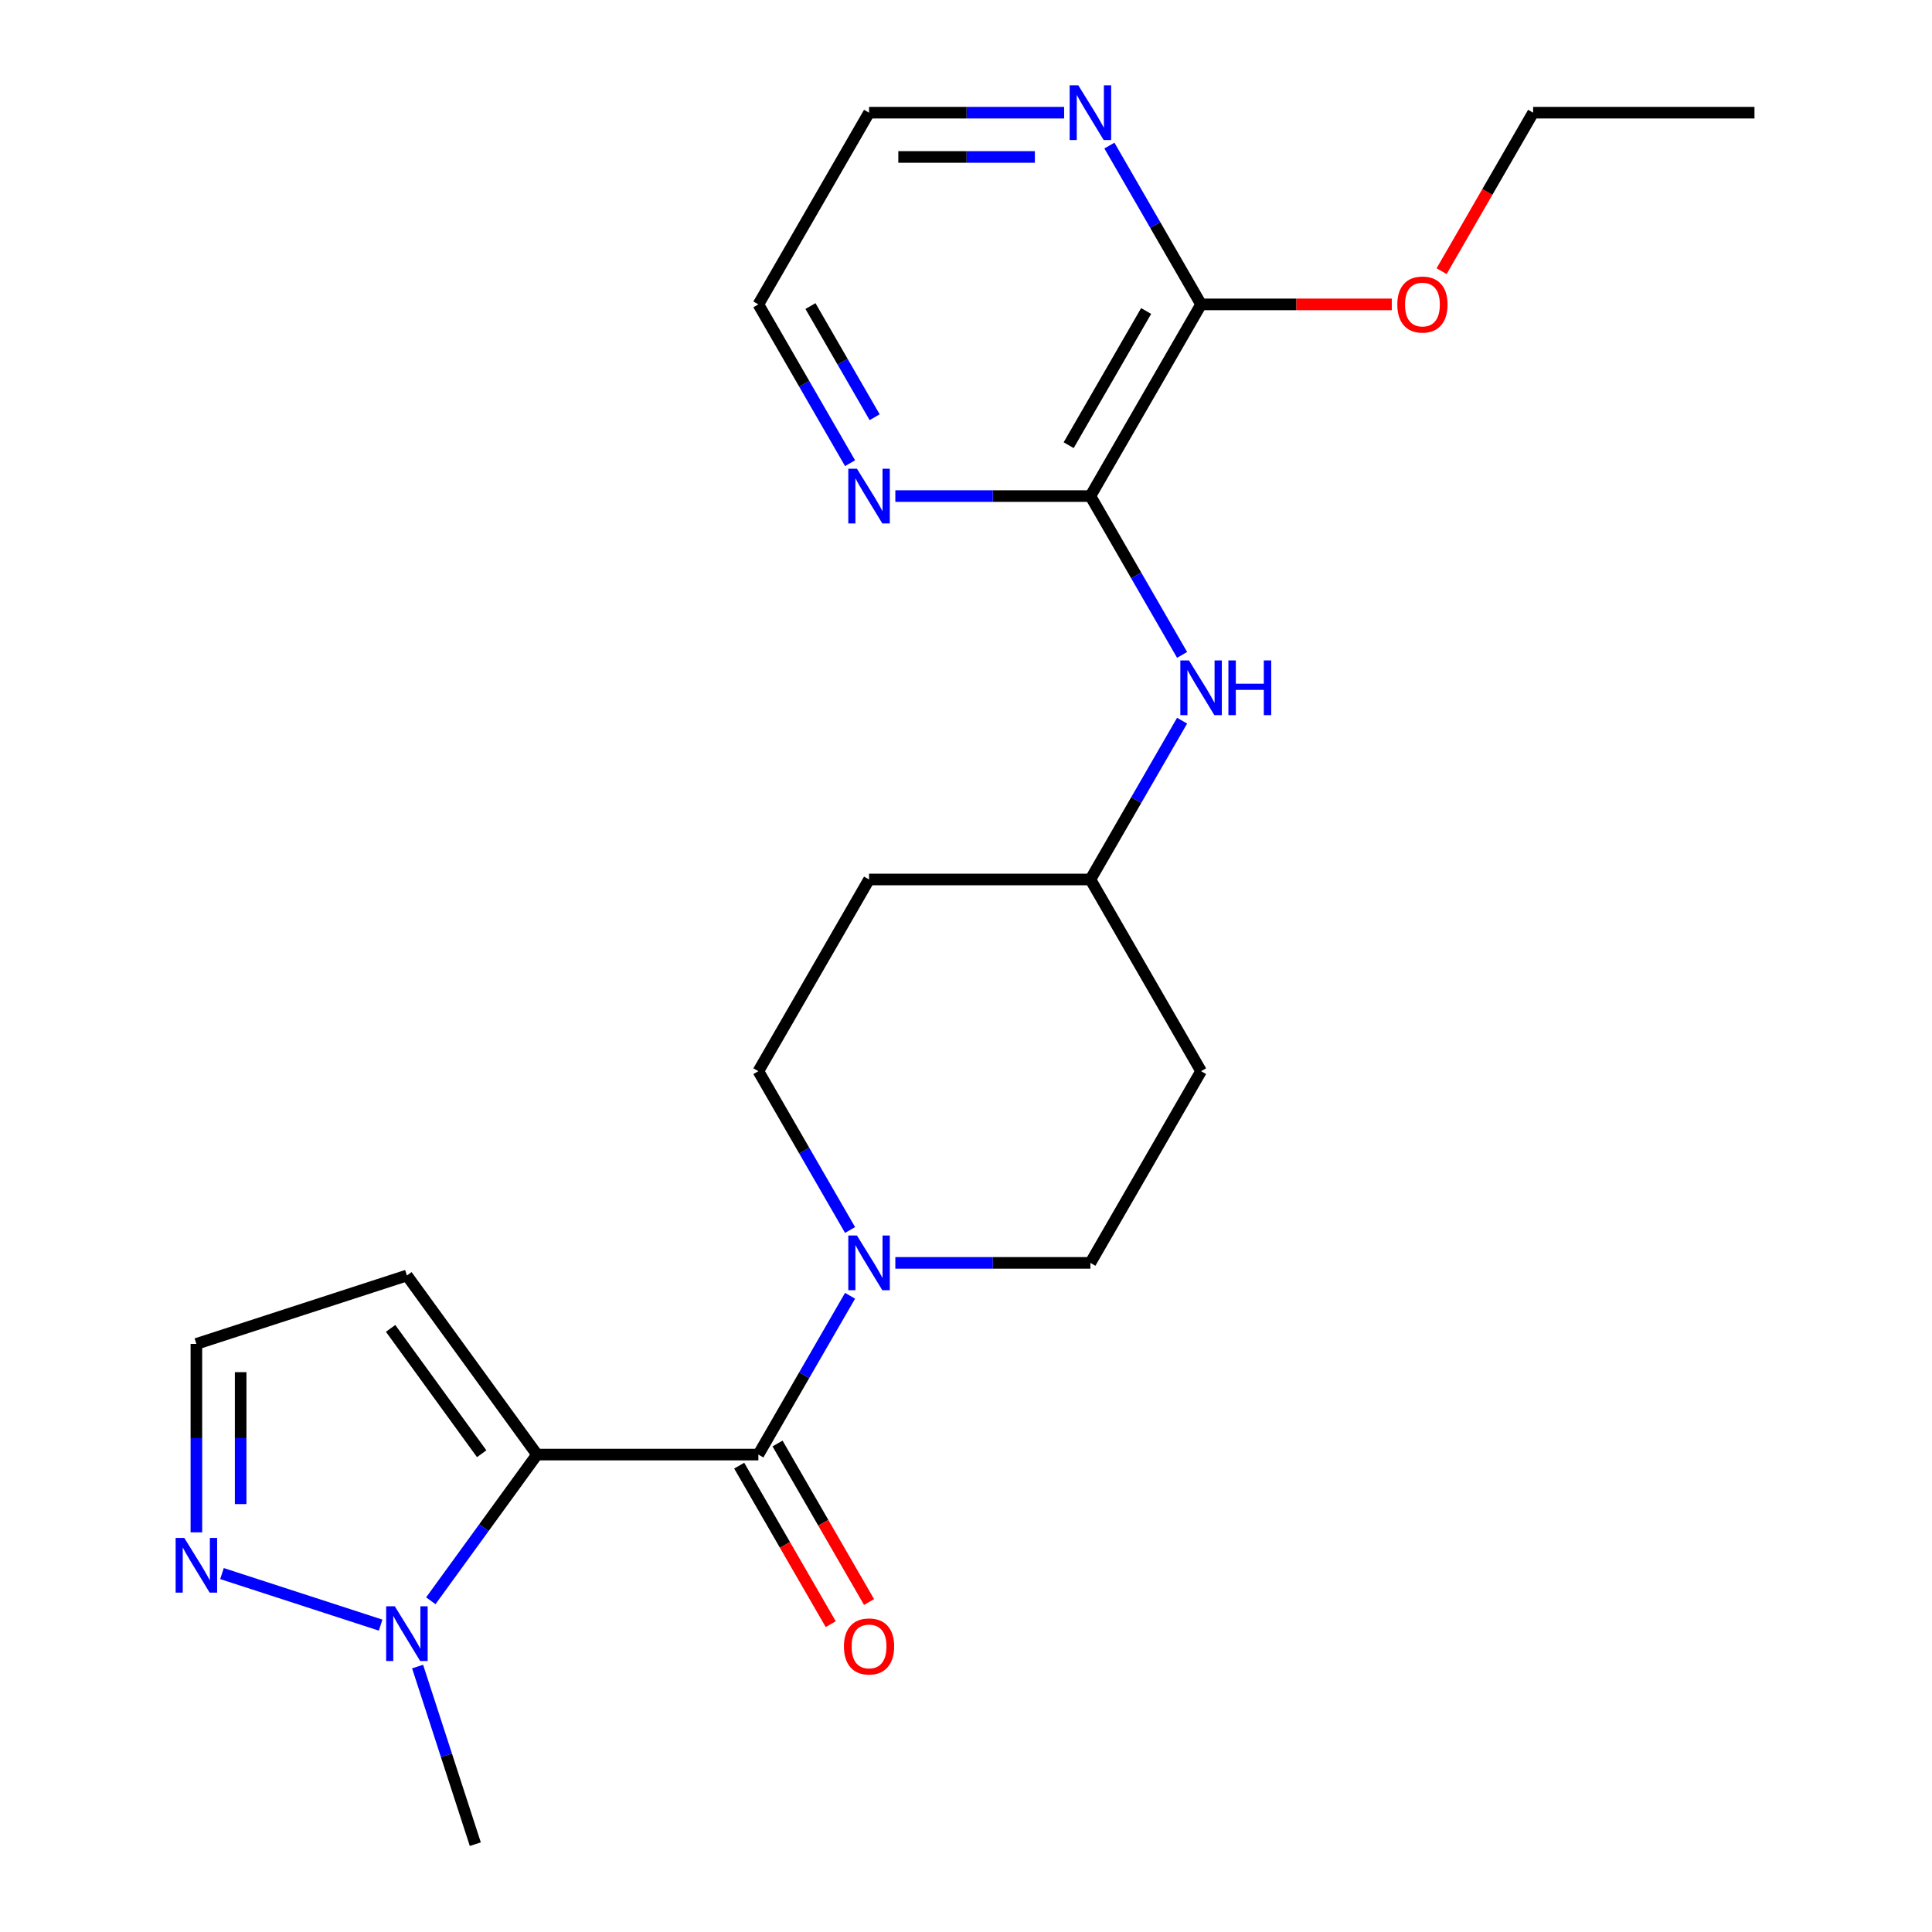 <?xml version='1.0' encoding='iso-8859-1'?>
<svg version='1.1' baseProfile='full'
              xmlns='http://www.w3.org/2000/svg'
                      xmlns:rdkit='http://www.rdkit.org/xml'
                      xmlns:xlink='http://www.w3.org/1999/xlink'
                  xml:space='preserve'
width='1000px' height='1000px' viewBox='0 0 1000 1000'>
<!-- END OF HEADER -->
<rect style='opacity:1.0;fill:#FFFFFF;stroke:none' width='1000' height='1000' x='0' y='0'> </rect>
<path class='bond-0' d='M 277.959,752.888 L 392.533,752.888' style='fill:none;fill-rule:evenodd;stroke:#000000;stroke-width:6px;stroke-linecap:butt;stroke-linejoin:miter;stroke-opacity:1' />
<path class='bond-1' d='M 277.959,752.888 L 250.472,790.722' style='fill:none;fill-rule:evenodd;stroke:#000000;stroke-width:6px;stroke-linecap:butt;stroke-linejoin:miter;stroke-opacity:1' />
<path class='bond-1' d='M 250.472,790.722 L 222.984,828.555' style='fill:none;fill-rule:evenodd;stroke:#0000FF;stroke-width:6px;stroke-linecap:butt;stroke-linejoin:miter;stroke-opacity:1' />
<path class='bond-5' d='M 277.959,752.888 L 210.615,660.196' style='fill:none;fill-rule:evenodd;stroke:#000000;stroke-width:6px;stroke-linecap:butt;stroke-linejoin:miter;stroke-opacity:1' />
<path class='bond-5' d='M 249.319,752.453 L 202.178,687.569' style='fill:none;fill-rule:evenodd;stroke:#000000;stroke-width:6px;stroke-linecap:butt;stroke-linejoin:miter;stroke-opacity:1' />
<path class='bond-2' d='M 392.533,752.888 L 416.262,711.789' style='fill:none;fill-rule:evenodd;stroke:#000000;stroke-width:6px;stroke-linecap:butt;stroke-linejoin:miter;stroke-opacity:1' />
<path class='bond-2' d='M 416.262,711.789 L 439.99,670.689' style='fill:none;fill-rule:evenodd;stroke:#0000FF;stroke-width:6px;stroke-linecap:butt;stroke-linejoin:miter;stroke-opacity:1' />
<path class='bond-11' d='M 382.61,758.617 L 406.293,799.636' style='fill:none;fill-rule:evenodd;stroke:#000000;stroke-width:6px;stroke-linecap:butt;stroke-linejoin:miter;stroke-opacity:1' />
<path class='bond-11' d='M 406.293,799.636 L 429.976,840.656' style='fill:none;fill-rule:evenodd;stroke:#FF0000;stroke-width:6px;stroke-linecap:butt;stroke-linejoin:miter;stroke-opacity:1' />
<path class='bond-11' d='M 402.455,747.159 L 426.138,788.179' style='fill:none;fill-rule:evenodd;stroke:#000000;stroke-width:6px;stroke-linecap:butt;stroke-linejoin:miter;stroke-opacity:1' />
<path class='bond-11' d='M 426.138,788.179 L 449.82,829.198' style='fill:none;fill-rule:evenodd;stroke:#FF0000;stroke-width:6px;stroke-linecap:butt;stroke-linejoin:miter;stroke-opacity:1' />
<path class='bond-4' d='M 197.011,841.16 L 114.896,814.479' style='fill:none;fill-rule:evenodd;stroke:#0000FF;stroke-width:6px;stroke-linecap:butt;stroke-linejoin:miter;stroke-opacity:1' />
<path class='bond-18' d='M 216.147,862.604 L 231.083,908.575' style='fill:none;fill-rule:evenodd;stroke:#0000FF;stroke-width:6px;stroke-linecap:butt;stroke-linejoin:miter;stroke-opacity:1' />
<path class='bond-18' d='M 231.083,908.575 L 246.02,954.545' style='fill:none;fill-rule:evenodd;stroke:#000000;stroke-width:6px;stroke-linecap:butt;stroke-linejoin:miter;stroke-opacity:1' />
<path class='bond-12' d='M 463.424,653.665 L 513.908,653.665' style='fill:none;fill-rule:evenodd;stroke:#0000FF;stroke-width:6px;stroke-linecap:butt;stroke-linejoin:miter;stroke-opacity:1' />
<path class='bond-12' d='M 513.908,653.665 L 564.393,653.665' style='fill:none;fill-rule:evenodd;stroke:#000000;stroke-width:6px;stroke-linecap:butt;stroke-linejoin:miter;stroke-opacity:1' />
<path class='bond-13' d='M 439.99,636.64 L 416.262,595.541' style='fill:none;fill-rule:evenodd;stroke:#0000FF;stroke-width:6px;stroke-linecap:butt;stroke-linejoin:miter;stroke-opacity:1' />
<path class='bond-13' d='M 416.262,595.541 L 392.533,554.441' style='fill:none;fill-rule:evenodd;stroke:#000000;stroke-width:6px;stroke-linecap:butt;stroke-linejoin:miter;stroke-opacity:1' />
<path class='bond-3' d='M 564.393,256.771 L 588.121,297.871' style='fill:none;fill-rule:evenodd;stroke:#000000;stroke-width:6px;stroke-linecap:butt;stroke-linejoin:miter;stroke-opacity:1' />
<path class='bond-3' d='M 588.121,297.871 L 611.85,338.97' style='fill:none;fill-rule:evenodd;stroke:#0000FF;stroke-width:6px;stroke-linecap:butt;stroke-linejoin:miter;stroke-opacity:1' />
<path class='bond-6' d='M 564.393,256.771 L 621.679,157.548' style='fill:none;fill-rule:evenodd;stroke:#000000;stroke-width:6px;stroke-linecap:butt;stroke-linejoin:miter;stroke-opacity:1' />
<path class='bond-6' d='M 553.141,230.431 L 593.242,160.974' style='fill:none;fill-rule:evenodd;stroke:#000000;stroke-width:6px;stroke-linecap:butt;stroke-linejoin:miter;stroke-opacity:1' />
<path class='bond-8' d='M 564.393,256.771 L 513.908,256.771' style='fill:none;fill-rule:evenodd;stroke:#000000;stroke-width:6px;stroke-linecap:butt;stroke-linejoin:miter;stroke-opacity:1' />
<path class='bond-8' d='M 513.908,256.771 L 463.424,256.771' style='fill:none;fill-rule:evenodd;stroke:#0000FF;stroke-width:6px;stroke-linecap:butt;stroke-linejoin:miter;stroke-opacity:1' />
<path class='bond-23' d='M 101.649,793.15 L 101.649,744.376' style='fill:none;fill-rule:evenodd;stroke:#0000FF;stroke-width:6px;stroke-linecap:butt;stroke-linejoin:miter;stroke-opacity:1' />
<path class='bond-23' d='M 101.649,744.376 L 101.649,695.601' style='fill:none;fill-rule:evenodd;stroke:#000000;stroke-width:6px;stroke-linecap:butt;stroke-linejoin:miter;stroke-opacity:1' />
<path class='bond-23' d='M 124.564,778.518 L 124.564,744.376' style='fill:none;fill-rule:evenodd;stroke:#0000FF;stroke-width:6px;stroke-linecap:butt;stroke-linejoin:miter;stroke-opacity:1' />
<path class='bond-23' d='M 124.564,744.376 L 124.564,710.234' style='fill:none;fill-rule:evenodd;stroke:#000000;stroke-width:6px;stroke-linecap:butt;stroke-linejoin:miter;stroke-opacity:1' />
<path class='bond-9' d='M 210.615,660.196 L 101.649,695.601' style='fill:none;fill-rule:evenodd;stroke:#000000;stroke-width:6px;stroke-linecap:butt;stroke-linejoin:miter;stroke-opacity:1' />
<path class='bond-10' d='M 621.679,157.548 L 597.95,116.449' style='fill:none;fill-rule:evenodd;stroke:#000000;stroke-width:6px;stroke-linecap:butt;stroke-linejoin:miter;stroke-opacity:1' />
<path class='bond-10' d='M 597.95,116.449 L 574.222,75.349' style='fill:none;fill-rule:evenodd;stroke:#0000FF;stroke-width:6px;stroke-linecap:butt;stroke-linejoin:miter;stroke-opacity:1' />
<path class='bond-17' d='M 621.679,157.548 L 671.034,157.548' style='fill:none;fill-rule:evenodd;stroke:#000000;stroke-width:6px;stroke-linecap:butt;stroke-linejoin:miter;stroke-opacity:1' />
<path class='bond-17' d='M 671.034,157.548 L 720.388,157.548' style='fill:none;fill-rule:evenodd;stroke:#FF0000;stroke-width:6px;stroke-linecap:butt;stroke-linejoin:miter;stroke-opacity:1' />
<path class='bond-7' d='M 611.85,373.019 L 588.121,414.119' style='fill:none;fill-rule:evenodd;stroke:#0000FF;stroke-width:6px;stroke-linecap:butt;stroke-linejoin:miter;stroke-opacity:1' />
<path class='bond-7' d='M 588.121,414.119 L 564.393,455.218' style='fill:none;fill-rule:evenodd;stroke:#000000;stroke-width:6px;stroke-linecap:butt;stroke-linejoin:miter;stroke-opacity:1' />
<path class='bond-19' d='M 439.99,239.747 L 416.262,198.648' style='fill:none;fill-rule:evenodd;stroke:#0000FF;stroke-width:6px;stroke-linecap:butt;stroke-linejoin:miter;stroke-opacity:1' />
<path class='bond-19' d='M 416.262,198.648 L 392.533,157.548' style='fill:none;fill-rule:evenodd;stroke:#000000;stroke-width:6px;stroke-linecap:butt;stroke-linejoin:miter;stroke-opacity:1' />
<path class='bond-19' d='M 452.716,215.96 L 436.106,187.19' style='fill:none;fill-rule:evenodd;stroke:#0000FF;stroke-width:6px;stroke-linecap:butt;stroke-linejoin:miter;stroke-opacity:1' />
<path class='bond-19' d='M 436.106,187.19 L 419.496,158.421' style='fill:none;fill-rule:evenodd;stroke:#000000;stroke-width:6px;stroke-linecap:butt;stroke-linejoin:miter;stroke-opacity:1' />
<path class='bond-25' d='M 550.788,58.325 L 500.304,58.325' style='fill:none;fill-rule:evenodd;stroke:#0000FF;stroke-width:6px;stroke-linecap:butt;stroke-linejoin:miter;stroke-opacity:1' />
<path class='bond-25' d='M 500.304,58.325 L 449.819,58.325' style='fill:none;fill-rule:evenodd;stroke:#000000;stroke-width:6px;stroke-linecap:butt;stroke-linejoin:miter;stroke-opacity:1' />
<path class='bond-25' d='M 535.643,81.239 L 500.304,81.239' style='fill:none;fill-rule:evenodd;stroke:#0000FF;stroke-width:6px;stroke-linecap:butt;stroke-linejoin:miter;stroke-opacity:1' />
<path class='bond-25' d='M 500.304,81.239 L 464.965,81.239' style='fill:none;fill-rule:evenodd;stroke:#000000;stroke-width:6px;stroke-linecap:butt;stroke-linejoin:miter;stroke-opacity:1' />
<path class='bond-15' d='M 564.393,653.665 L 621.679,554.441' style='fill:none;fill-rule:evenodd;stroke:#000000;stroke-width:6px;stroke-linecap:butt;stroke-linejoin:miter;stroke-opacity:1' />
<path class='bond-14' d='M 392.533,554.441 L 449.819,455.218' style='fill:none;fill-rule:evenodd;stroke:#000000;stroke-width:6px;stroke-linecap:butt;stroke-linejoin:miter;stroke-opacity:1' />
<path class='bond-16' d='M 449.819,455.218 L 564.393,455.218' style='fill:none;fill-rule:evenodd;stroke:#000000;stroke-width:6px;stroke-linecap:butt;stroke-linejoin:miter;stroke-opacity:1' />
<path class='bond-24' d='M 621.679,554.441 L 564.393,455.218' style='fill:none;fill-rule:evenodd;stroke:#000000;stroke-width:6px;stroke-linecap:butt;stroke-linejoin:miter;stroke-opacity:1' />
<path class='bond-21' d='M 746.174,140.364 L 769.856,99.344' style='fill:none;fill-rule:evenodd;stroke:#FF0000;stroke-width:6px;stroke-linecap:butt;stroke-linejoin:miter;stroke-opacity:1' />
<path class='bond-21' d='M 769.856,99.344 L 793.539,58.325' style='fill:none;fill-rule:evenodd;stroke:#000000;stroke-width:6px;stroke-linecap:butt;stroke-linejoin:miter;stroke-opacity:1' />
<path class='bond-20' d='M 392.533,157.548 L 449.819,58.325' style='fill:none;fill-rule:evenodd;stroke:#000000;stroke-width:6px;stroke-linecap:butt;stroke-linejoin:miter;stroke-opacity:1' />
<path class='bond-22' d='M 793.539,58.325 L 908.112,58.325' style='fill:none;fill-rule:evenodd;stroke:#000000;stroke-width:6px;stroke-linecap:butt;stroke-linejoin:miter;stroke-opacity:1' />
<path  class='atom-2' d='M 204.355 831.42
L 213.635 846.42
Q 214.555 847.9, 216.035 850.58
Q 217.515 853.26, 217.595 853.42
L 217.595 831.42
L 221.355 831.42
L 221.355 859.74
L 217.475 859.74
L 207.515 843.34
Q 206.355 841.42, 205.115 839.22
Q 203.915 837.02, 203.555 836.34
L 203.555 859.74
L 199.875 859.74
L 199.875 831.42
L 204.355 831.42
' fill='#0000FF'/>
<path  class='atom-3' d='M 443.559 639.505
L 452.839 654.505
Q 453.759 655.985, 455.239 658.665
Q 456.719 661.345, 456.799 661.505
L 456.799 639.505
L 460.559 639.505
L 460.559 667.825
L 456.679 667.825
L 446.719 651.425
Q 445.559 649.505, 444.319 647.305
Q 443.119 645.105, 442.759 644.425
L 442.759 667.825
L 439.079 667.825
L 439.079 639.505
L 443.559 639.505
' fill='#0000FF'/>
<path  class='atom-5' d='M 95.389 796.015
L 104.669 811.015
Q 105.589 812.495, 107.069 815.175
Q 108.549 817.855, 108.629 818.015
L 108.629 796.015
L 112.389 796.015
L 112.389 824.335
L 108.509 824.335
L 98.549 807.935
Q 97.389 806.015, 96.149 803.815
Q 94.949 801.615, 94.589 800.935
L 94.589 824.335
L 90.909 824.335
L 90.909 796.015
L 95.389 796.015
' fill='#0000FF'/>
<path  class='atom-8' d='M 615.419 341.835
L 624.699 356.835
Q 625.619 358.315, 627.099 360.995
Q 628.579 363.675, 628.659 363.835
L 628.659 341.835
L 632.419 341.835
L 632.419 370.155
L 628.539 370.155
L 618.579 353.755
Q 617.419 351.835, 616.179 349.635
Q 614.979 347.435, 614.619 346.755
L 614.619 370.155
L 610.939 370.155
L 610.939 341.835
L 615.419 341.835
' fill='#0000FF'/>
<path  class='atom-8' d='M 635.819 341.835
L 639.659 341.835
L 639.659 353.875
L 654.139 353.875
L 654.139 341.835
L 657.979 341.835
L 657.979 370.155
L 654.139 370.155
L 654.139 357.075
L 639.659 357.075
L 639.659 370.155
L 635.819 370.155
L 635.819 341.835
' fill='#0000FF'/>
<path  class='atom-9' d='M 443.559 242.611
L 452.839 257.611
Q 453.759 259.091, 455.239 261.771
Q 456.719 264.451, 456.799 264.611
L 456.799 242.611
L 460.559 242.611
L 460.559 270.931
L 456.679 270.931
L 446.719 254.531
Q 445.559 252.611, 444.319 250.411
Q 443.119 248.211, 442.759 247.531
L 442.759 270.931
L 439.079 270.931
L 439.079 242.611
L 443.559 242.611
' fill='#0000FF'/>
<path  class='atom-11' d='M 558.133 44.165
L 567.413 59.165
Q 568.333 60.645, 569.813 63.325
Q 571.293 66.005, 571.373 66.165
L 571.373 44.165
L 575.133 44.165
L 575.133 72.485
L 571.253 72.485
L 561.293 56.085
Q 560.133 54.165, 558.893 51.965
Q 557.693 49.765, 557.333 49.085
L 557.333 72.485
L 553.653 72.485
L 553.653 44.165
L 558.133 44.165
' fill='#0000FF'/>
<path  class='atom-12' d='M 436.819 852.191
Q 436.819 845.391, 440.179 841.591
Q 443.539 837.791, 449.819 837.791
Q 456.099 837.791, 459.459 841.591
Q 462.819 845.391, 462.819 852.191
Q 462.819 859.071, 459.419 862.991
Q 456.019 866.871, 449.819 866.871
Q 443.579 866.871, 440.179 862.991
Q 436.819 859.111, 436.819 852.191
M 449.819 863.671
Q 454.139 863.671, 456.459 860.791
Q 458.819 857.871, 458.819 852.191
Q 458.819 846.631, 456.459 843.831
Q 454.139 840.991, 449.819 840.991
Q 445.499 840.991, 443.139 843.791
Q 440.819 846.591, 440.819 852.191
Q 440.819 857.911, 443.139 860.791
Q 445.499 863.671, 449.819 863.671
' fill='#FF0000'/>
<path  class='atom-18' d='M 723.252 157.628
Q 723.252 150.828, 726.612 147.028
Q 729.972 143.228, 736.252 143.228
Q 742.532 143.228, 745.892 147.028
Q 749.252 150.828, 749.252 157.628
Q 749.252 164.508, 745.852 168.428
Q 742.452 172.308, 736.252 172.308
Q 730.012 172.308, 726.612 168.428
Q 723.252 164.548, 723.252 157.628
M 736.252 169.108
Q 740.572 169.108, 742.892 166.228
Q 745.252 163.308, 745.252 157.628
Q 745.252 152.068, 742.892 149.268
Q 740.572 146.428, 736.252 146.428
Q 731.932 146.428, 729.572 149.228
Q 727.252 152.028, 727.252 157.628
Q 727.252 163.348, 729.572 166.228
Q 731.932 169.108, 736.252 169.108
' fill='#FF0000'/>
</svg>
